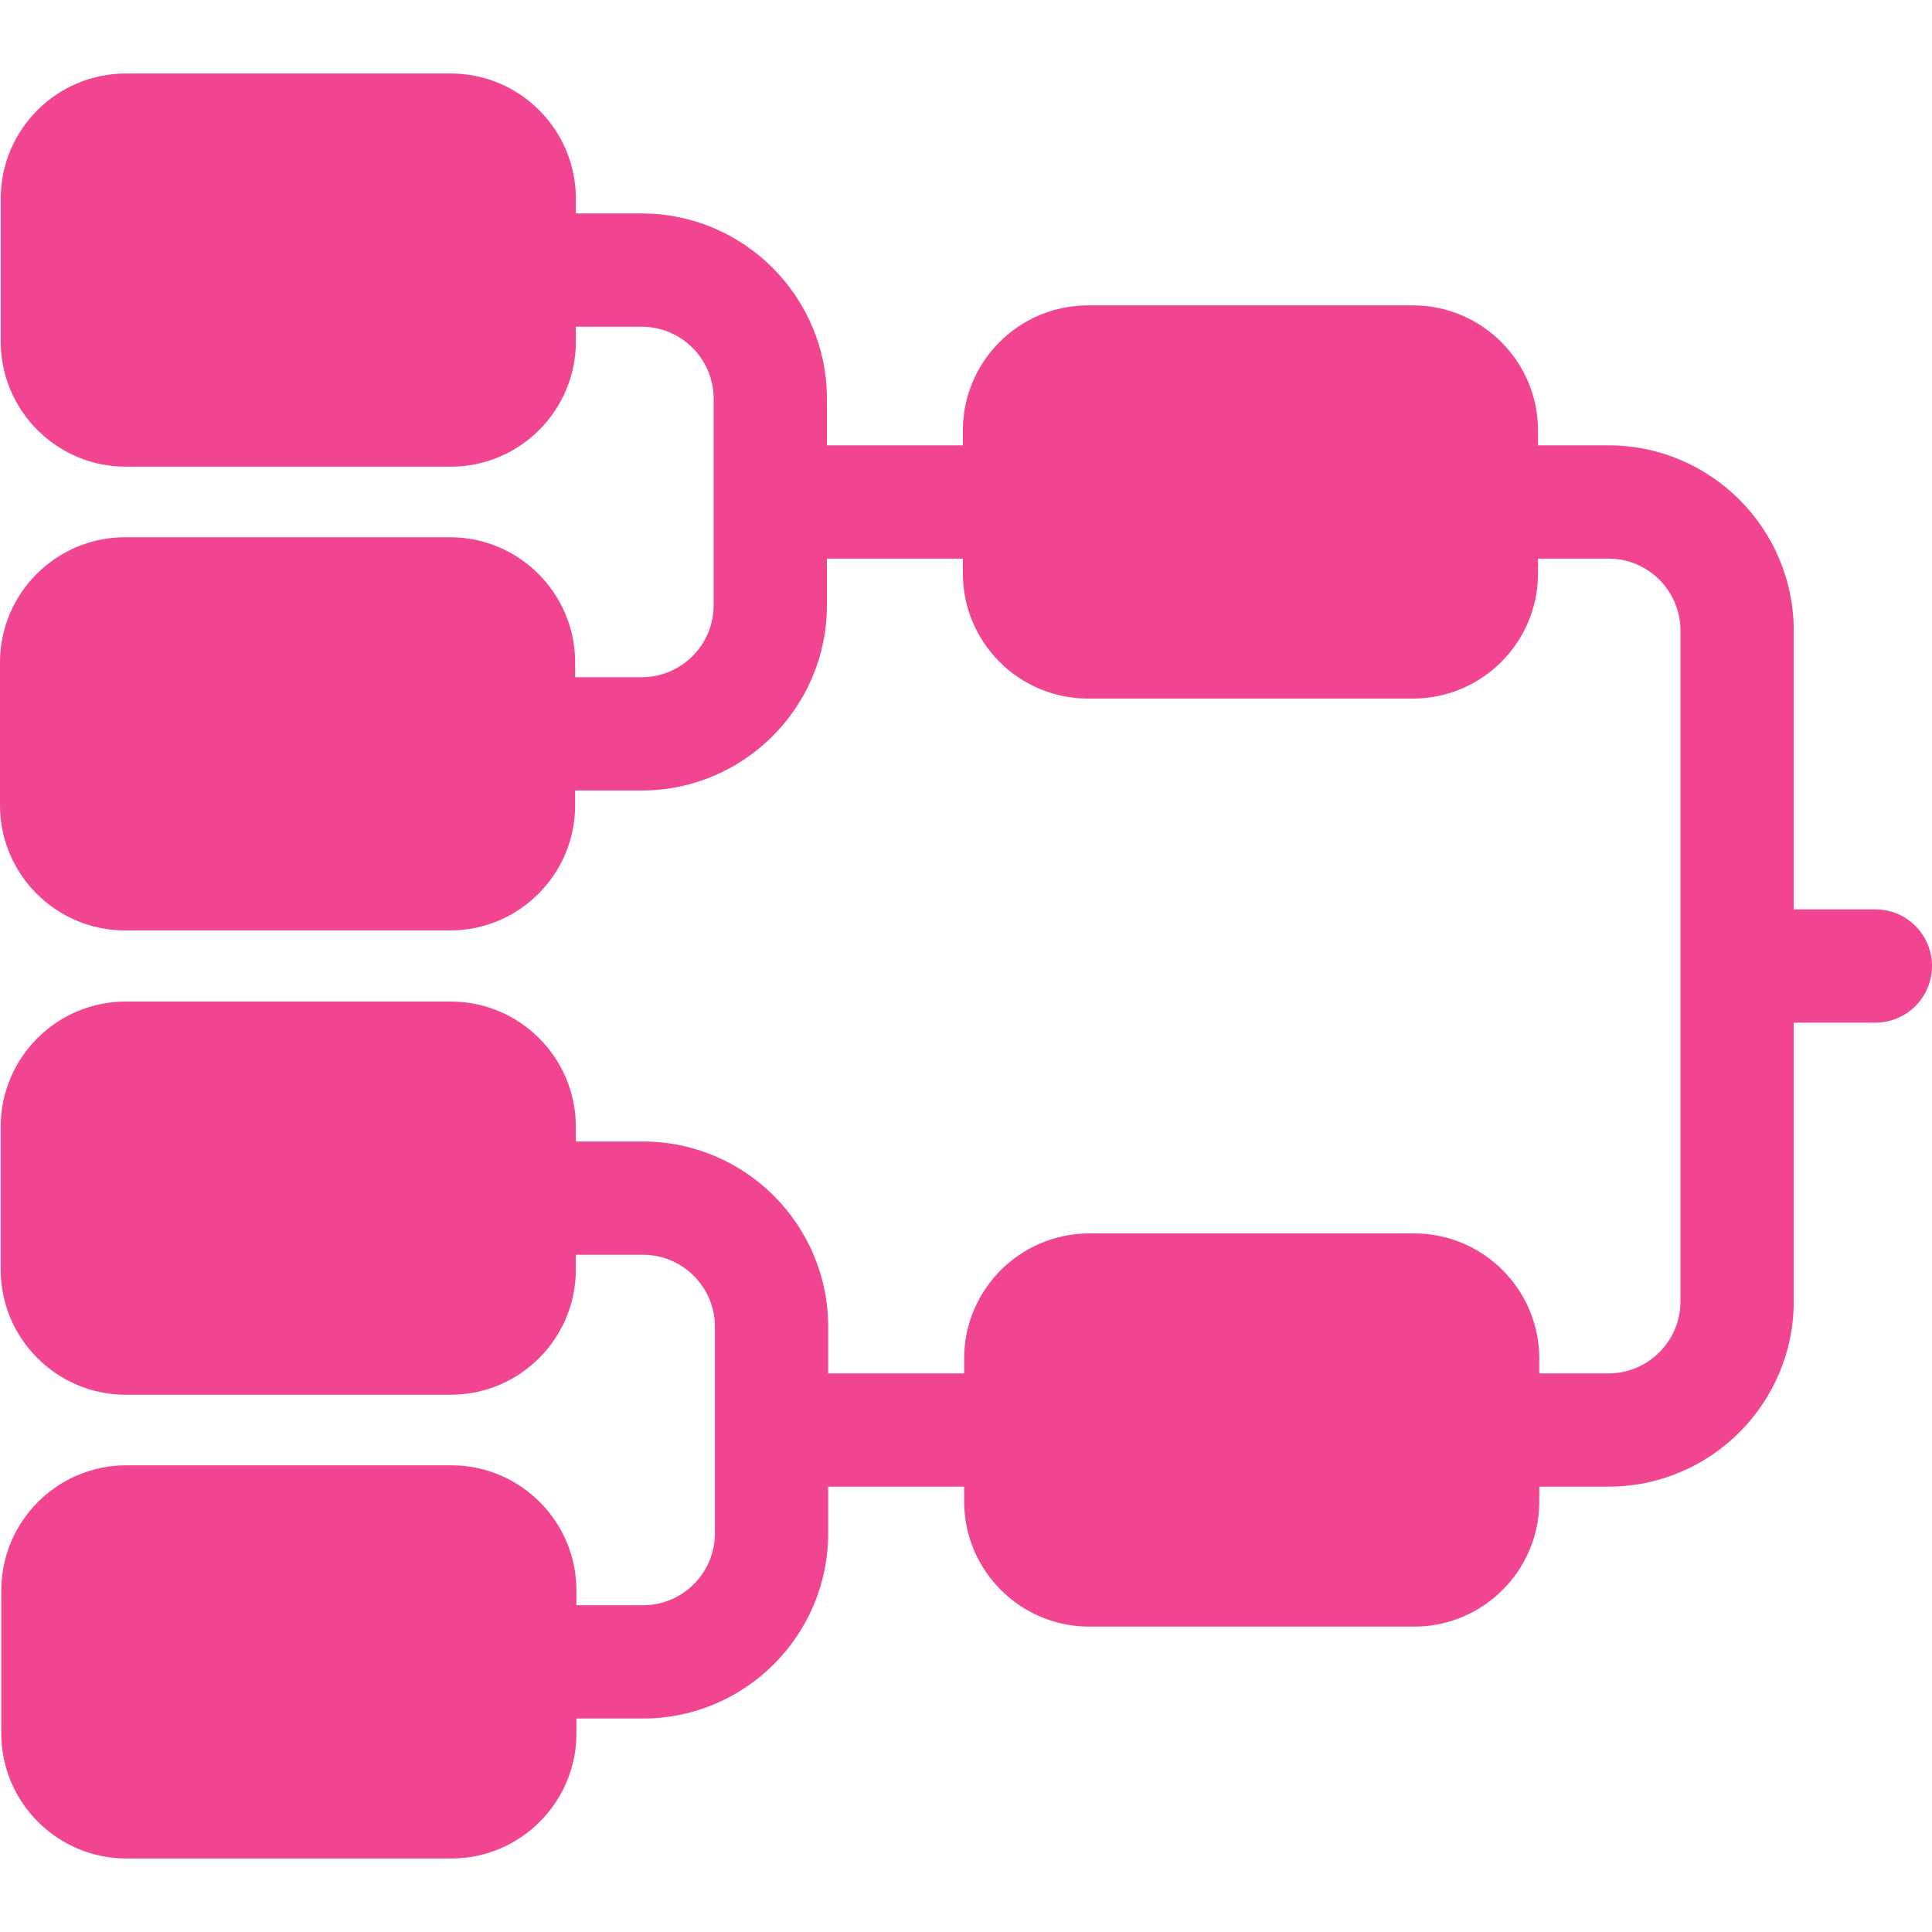<?xml version="1.0" encoding="UTF-8"?> <svg xmlns="http://www.w3.org/2000/svg" xmlns:xlink="http://www.w3.org/1999/xlink" version="1.1" width="512" height="512" x="0" y="0" viewBox="0 0 512 512" style="enable-background:new 0 0 512 512" xml:space="preserve" class=""><g><path d="M496.993 240.993h-21.635v-73.874c0-27.073-22.025-49.098-49.098-49.098h-18.672v-3.94c0-18.28-14.873-33.153-33.153-33.153h-86.113c-18.28 0-33.153 14.873-33.153 33.153v3.94h-36.031v-12.354c0-27.072-22.025-49.097-49.098-49.097h-17.434v-3.94c0-18.28-14.873-33.153-33.153-33.153h-86.11C15.063 19.478.19 34.35.19 52.63v37.892c0 18.28 14.873 33.153 33.153 33.153h86.112c18.28 0 33.153-14.873 33.153-33.153v-3.94h17.434c10.524 0 19.084 8.561 19.084 19.083v54.721c0 10.524-8.561 19.084-19.084 19.084h-17.624v-3.94c0-18.28-14.873-33.153-33.153-33.153H33.153C14.873 142.381 0 157.254 0 175.534v37.892c0 18.28 14.873 33.153 33.153 33.153h86.112c18.28 0 33.153-14.873 33.153-33.153v-3.94h17.624c27.073 0 49.098-22.025 49.098-49.098v-12.352h36.031v3.94c0 18.28 14.873 33.153 33.153 33.153h86.113c18.28 0 33.153-14.873 33.153-33.153v-3.94h18.672c10.524 0 19.084 8.561 19.084 19.084v177.761c0 10.524-8.561 19.084-19.084 19.084h-18.334v-3.94c0-18.28-14.873-33.153-33.153-33.153h-86.113c-18.28 0-33.153 14.873-33.153 33.153v3.94h-36.031v-12.354c0-27.073-22.025-49.098-49.098-49.098h-17.779v-3.94c0-18.28-14.873-33.153-33.153-33.153H33.335c-18.28 0-33.153 14.873-33.153 33.153v37.893c0 18.28 14.873 33.153 33.153 33.153h86.112c18.28 0 33.153-14.873 33.153-33.153v-3.94h17.779c10.524 0 19.084 8.561 19.084 19.084v54.721c0 10.524-8.561 19.084-19.084 19.084h-17.624v-3.94c0-18.28-14.873-33.153-33.153-33.153H33.491c-18.28 0-33.153 14.873-33.153 33.153v37.893c0 18.28 14.873 33.153 33.153 33.153h86.112c18.28 0 33.153-14.873 33.153-33.153v-3.94h17.624c27.073 0 49.098-22.025 49.098-49.098v-12.353h36.031v3.94c0 18.28 14.873 33.153 33.153 33.153h86.113c18.28 0 33.153-14.873 33.153-33.153v-3.94h18.334c27.073 0 49.098-22.025 49.098-49.098v-73.874h21.635c8.288 0 15.007-6.719 15.007-15.007-.002-8.285-6.72-15.005-15.009-15.005z" fill="#f14591" opacity="1" data-original="#000000"></path></g></svg> 